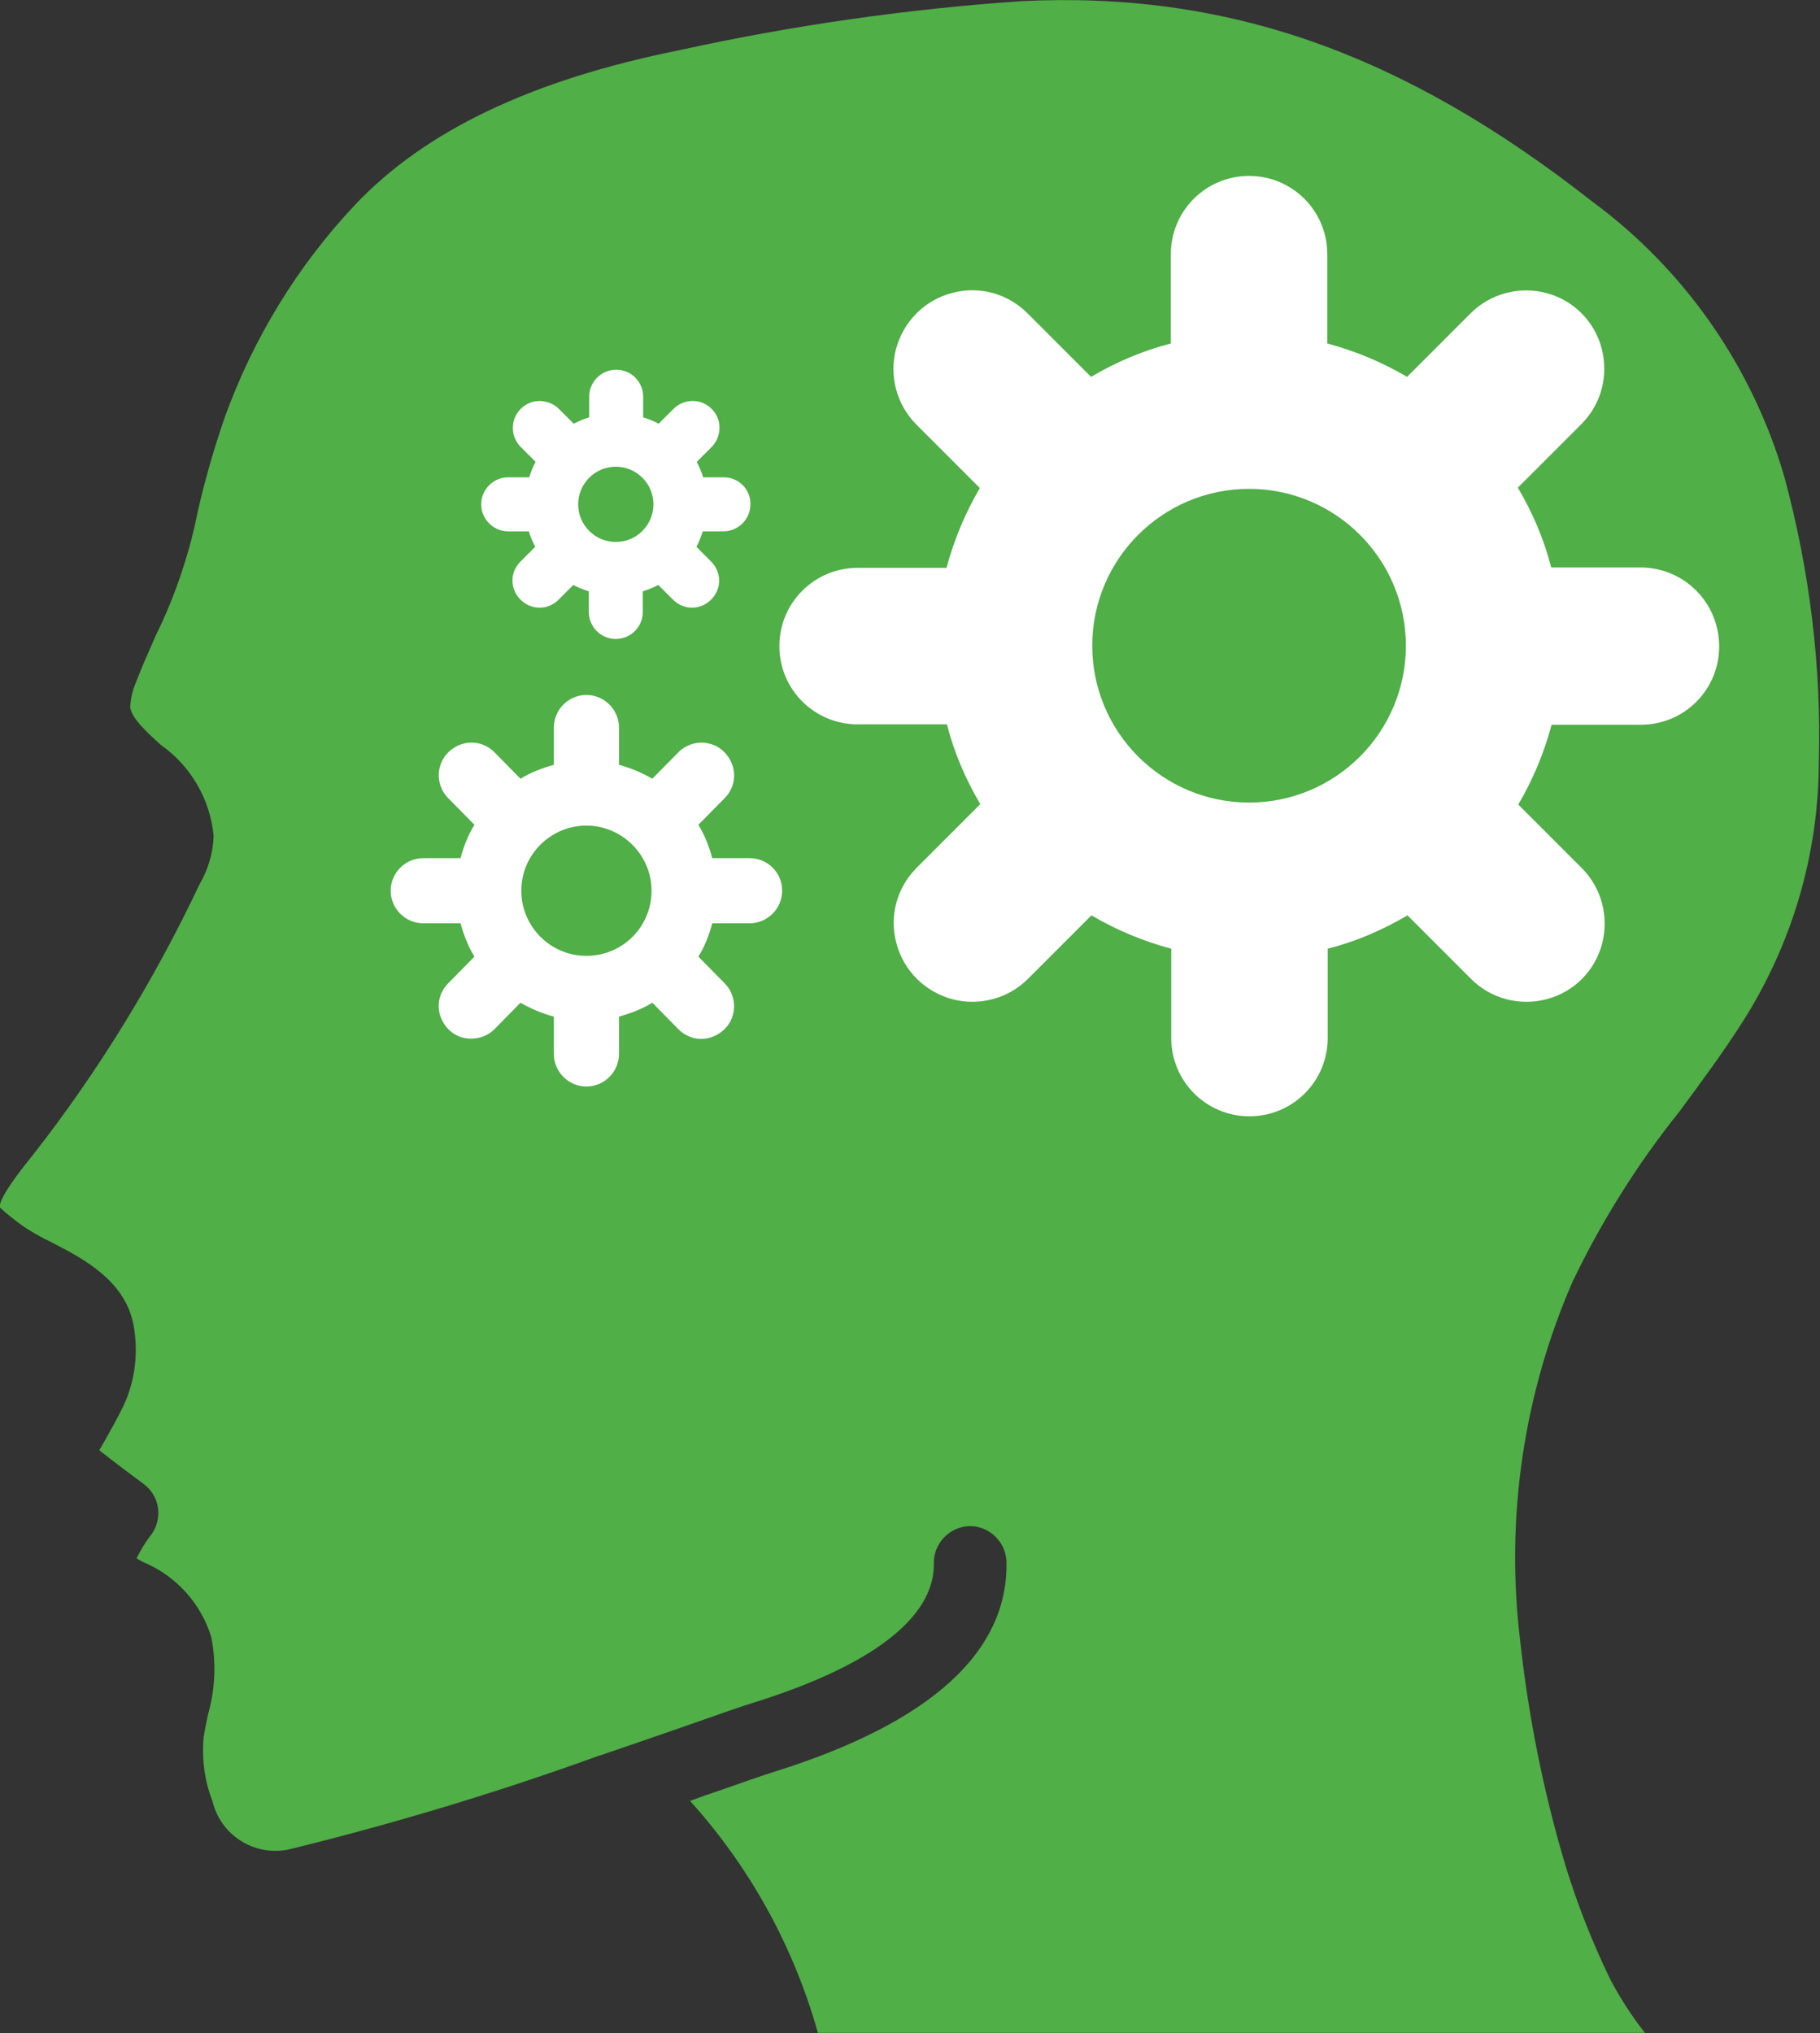 <?xml version="1.0" encoding="utf-8"?>
<!-- Generator: Adobe Illustrator 25.1.0, SVG Export Plug-In . SVG Version: 6.00 Build 0)  -->
<svg version="1.1" id="Capa_1" xmlns="http://www.w3.org/2000/svg" xmlns:xlink="http://www.w3.org/1999/xlink" x="0px" y="0px"
	 viewBox="0 0 458.4 512" style="enable-background:new 0 0 458.4 512;" xml:space="preserve">
<rect x="0" y="0" width="458.4" height="512" fill="#333333" stroke="none"/>
<style type="text/css">
	.st0{fill:#50AF47;}
	.st1{fill:#FFFFFF;}
</style>
<g>
	<path class="st0" d="M449.4,120c-8.1-27.7-25.1-52.1-48.3-69.2c-47.9-37.6-92.3-53.1-144-50.5c-28.9,2-57.5,6.1-85.8,12.3
		c-37.4,7.5-64.2,20.3-81.9,39C74.9,67,63.8,85.2,56.6,105.1c-3.1,9-5.7,18.2-7.6,27.5l-0.8,3.3c-2.2,8.3-5.1,16.3-8.9,24
		c-1.7,3.9-3.5,7.8-5,11.8c-0.9,2-1.4,4.2-1.5,6.4c0.4,2.8,3.9,6,7.6,9.4c7.6,5.3,12.5,13.7,13.4,22.9c-0.1,4.4-1.4,8.6-3.6,12.4
		c-11.4,24.1-25.4,46.9-41.8,67.9c-7,8.6-8.5,11.9-8.5,13.3c1.7,1.6,3.5,3,5.4,4.4c2.4,1.7,4.9,3.1,7.6,4.4
		c7.8,4,18.5,9.5,20.7,20.7c1.3,6.9,0.5,14.1-2.5,20.5c-1.6,3.3-3.2,6.1-4.6,8.6c-0.5,0.8-1,1.8-1.5,2.6c3.8,3,9,6.9,11.2,8.5
		c2,1.5,3.3,3.7,3.6,6.1c0.3,2.4-0.3,4.9-1.9,6.9c-1.4,1.8-2.5,3.7-3.5,5.7c0.6,0.4,1.3,0.8,2,1.1c8.1,3.5,14.2,10.3,16.8,18.7
		c1.3,6.5,1,13.2-0.8,19.5c-0.4,1.9-0.8,3.8-1.1,5.7c-0.5,5.5,0.2,11,2.2,16.1c2,8.5,10.3,13.9,18.9,12.3
		c26.6-6.5,52.8-14.4,78.5-23.7l0.1,0c8.8-3,16.9-5.8,23.5-8.1c7.1-2.5,12.5-4.4,15.2-5.2c38-11.9,45.7-25.7,45.5-35.1
		c-0.1-5,3.9-9.2,8.9-9.4c5-0.1,9.2,3.9,9.4,8.9c0.5,22.8-19.1,40.6-58.3,52.9c-2.6,0.8-7.8,2.6-14.6,5c-2.1,0.7-4.4,1.5-6.8,2.4
		c15.1,16.7,26.1,36.7,32.2,58.4h208.3c-0.1-0.2-0.2-0.3-0.4-0.5c-3.1-4-5.9-8.4-8.3-12.9c-4.5-9.3-8.3-18.9-11.3-28.7
		c-5.6-18.7-9.4-37.9-11.5-57.3c-3.6-30.6,1-61.6,13.3-89.8c7.3-15.2,16.3-29.6,26.9-42.8c5.3-7.2,10.8-14.6,15.6-22.1
		c12.6-19.6,19.4-42.3,19.5-65.6C458.8,167.9,455.8,143.6,449.4,120z"/>
	<path class="st1" d="M188.8,216.1h-9.4c-0.8-2.9-1.9-5.8-3.5-8.4l6.6-6.7c2.1-2.1,2.9-5.1,2.1-7.9c-0.8-2.8-3-5.1-5.8-5.8
		c-2.8-0.8-5.9,0.1-7.9,2.1l-6.6,6.7c-2.6-1.5-5.4-2.7-8.4-3.5v-9.4c0-4.5-3.7-8.2-8.2-8.2c-4.5,0-8.2,3.7-8.2,8.2v9.4
		c-2.9,0.8-5.8,1.9-8.4,3.5l-6.6-6.7c-2.1-2.1-5.1-2.9-7.9-2.1c-2.8,0.8-5.1,3-5.8,5.8c-0.8,2.8,0.1,5.9,2.1,7.9l6.6,6.7
		c-1.6,2.6-2.7,5.4-3.5,8.4h-9.4c-4.5,0-8.2,3.7-8.2,8.2c0,4.5,3.7,8.2,8.2,8.2h9.4c0.8,2.9,1.9,5.8,3.5,8.4l-6.6,6.7
		c-2.1,2.1-2.9,5.1-2.1,7.9c0.8,2.8,3,5.1,5.8,5.8s5.9-0.1,7.9-2.1l6.6-6.7c2.6,1.5,5.4,2.7,8.4,3.5v9.4c0,4.5,3.7,8.2,8.2,8.2
		c4.5,0,8.2-3.7,8.2-8.2V256c2.9-0.8,5.8-1.9,8.4-3.5l6.6,6.7c2.1,2.1,5.1,2.9,7.9,2.1c2.8-0.8,5.1-3,5.8-5.8
		c0.8-2.8-0.1-5.9-2.1-7.9l-6.6-6.7c1.6-2.6,2.7-5.4,3.5-8.4h9.4c4.5,0,8.2-3.7,8.2-8.2C197,219.7,193.3,216.1,188.8,216.1z
		 M147.7,240.7c-9.1,0-16.4-7.4-16.4-16.4c0-9.1,7.4-16.4,16.4-16.4s16.4,7.4,16.4,16.4C164.1,233.4,156.8,240.7,147.7,240.7z"/>
	<path class="st1" d="M182.3,120.2h-5.2c-0.4-1.4-1-2.7-1.6-3.9l3.7-3.7c1.7-1.7,2.4-4.2,1.8-6.6c-0.6-2.3-2.5-4.2-4.8-4.8
		c-2.3-0.6-4.8,0-6.6,1.8l-3.7,3.7c-1.3-0.7-2.6-1.2-3.9-1.6v-5.2c0-3.7-3-6.8-6.8-6.8c-3.7,0-6.8,3-6.8,6.8v5.2
		c-1.4,0.4-2.7,1-3.9,1.6l-3.7-3.7c-1.7-1.7-4.2-2.4-6.6-1.8c-2.3,0.6-4.2,2.5-4.8,4.8c-0.6,2.3,0,4.8,1.8,6.6l3.7,3.7
		c-0.7,1.3-1.2,2.6-1.6,3.9H128c-1.8,0-3.5,0.7-4.8,2c-1.3,1.3-2,3-2,4.8c0,1.8,0.7,3.5,2,4.8c1.3,1.3,3,2,4.8,2h5.2
		c0.4,1.4,1,2.7,1.6,3.9l-3.7,3.7c-2.7,2.7-2.7,6.9,0,9.6c2.7,2.7,6.9,2.7,9.6,0l3.7-3.7c1.3,0.7,2.6,1.2,3.9,1.6v5.2
		c0,3.7,3,6.8,6.8,6.8c3.7,0,6.8-3,6.8-6.8v-5.2c1.4-0.4,2.7-1,3.9-1.6l3.7,3.7c2.7,2.7,6.9,2.7,9.6,0c2.7-2.7,2.7-6.9,0-9.6
		l-3.7-3.7c0.7-1.3,1.2-2.6,1.6-3.9h5.2c3.7,0,6.8-3,6.8-6.8C189.1,123.2,186,120.2,182.3,120.2z M161.8,133.7
		c-3.7,3.7-9.7,3.7-13.4,0c-3.7-3.7-3.7-9.7,0-13.4c3.7-3.7,9.7-3.7,13.4,0C165.5,124,165.5,130,161.8,133.7z"/>
	<path class="st1" d="M413.2,142.9h-22.5c-1.8-7.1-4.7-13.8-8.4-20.1l16-16c5-5,6.9-12.2,5.1-19.1c-1.8-6.8-7.1-12.1-13.9-13.9
		c-6.8-1.8-14.1,0.1-19.1,5.1l-16,16c-6.3-3.7-13-6.5-20.1-8.4V64c0-10.9-8.8-19.7-19.7-19.7c-10.9,0-19.7,8.8-19.7,19.7v22.5
		c-7.1,1.8-13.8,4.7-20.1,8.4l-16-16c-5-5-12.2-7-19.1-5.1c-6.8,1.8-12.1,7.1-14,14c-1.8,6.8,0.1,14.1,5.1,19.1l16,16
		c-3.7,6.3-6.5,13-8.4,20.1H216c-10.9,0-19.7,8.8-19.7,19.7c0,10.9,8.8,19.7,19.7,19.7h22.5c1.8,7.1,4.7,13.8,8.4,20.1l-16,16
		c-5,5-7,12.2-5.1,19.1c1.8,6.8,7.1,12.1,14,14c6.8,1.8,14.1-0.1,19.1-5.1l16-16c6.3,3.7,13,6.5,20.1,8.4v22.5
		c0,10.9,8.8,19.7,19.7,19.7c10.9,0,19.7-8.8,19.7-19.7v-22.5c7.1-1.8,13.8-4.7,20.1-8.4l16,16c5,5,12.2,6.9,19.1,5.1
		c6.8-1.8,12.1-7.1,13.9-13.9c1.8-6.8-0.1-14.1-5.1-19.1l-16-16c3.7-6.3,6.5-13,8.4-20.1h22.5c10.9,0,19.7-8.8,19.7-19.7
		C433,151.7,424.1,142.9,413.2,142.9z M314.6,202.1c-21.8,0-39.5-17.7-39.5-39.5c0-21.8,17.7-39.5,39.5-39.5s39.5,17.7,39.5,39.5
		C354.1,184.4,336.4,202.1,314.6,202.1z"/>
</g>
</svg>
